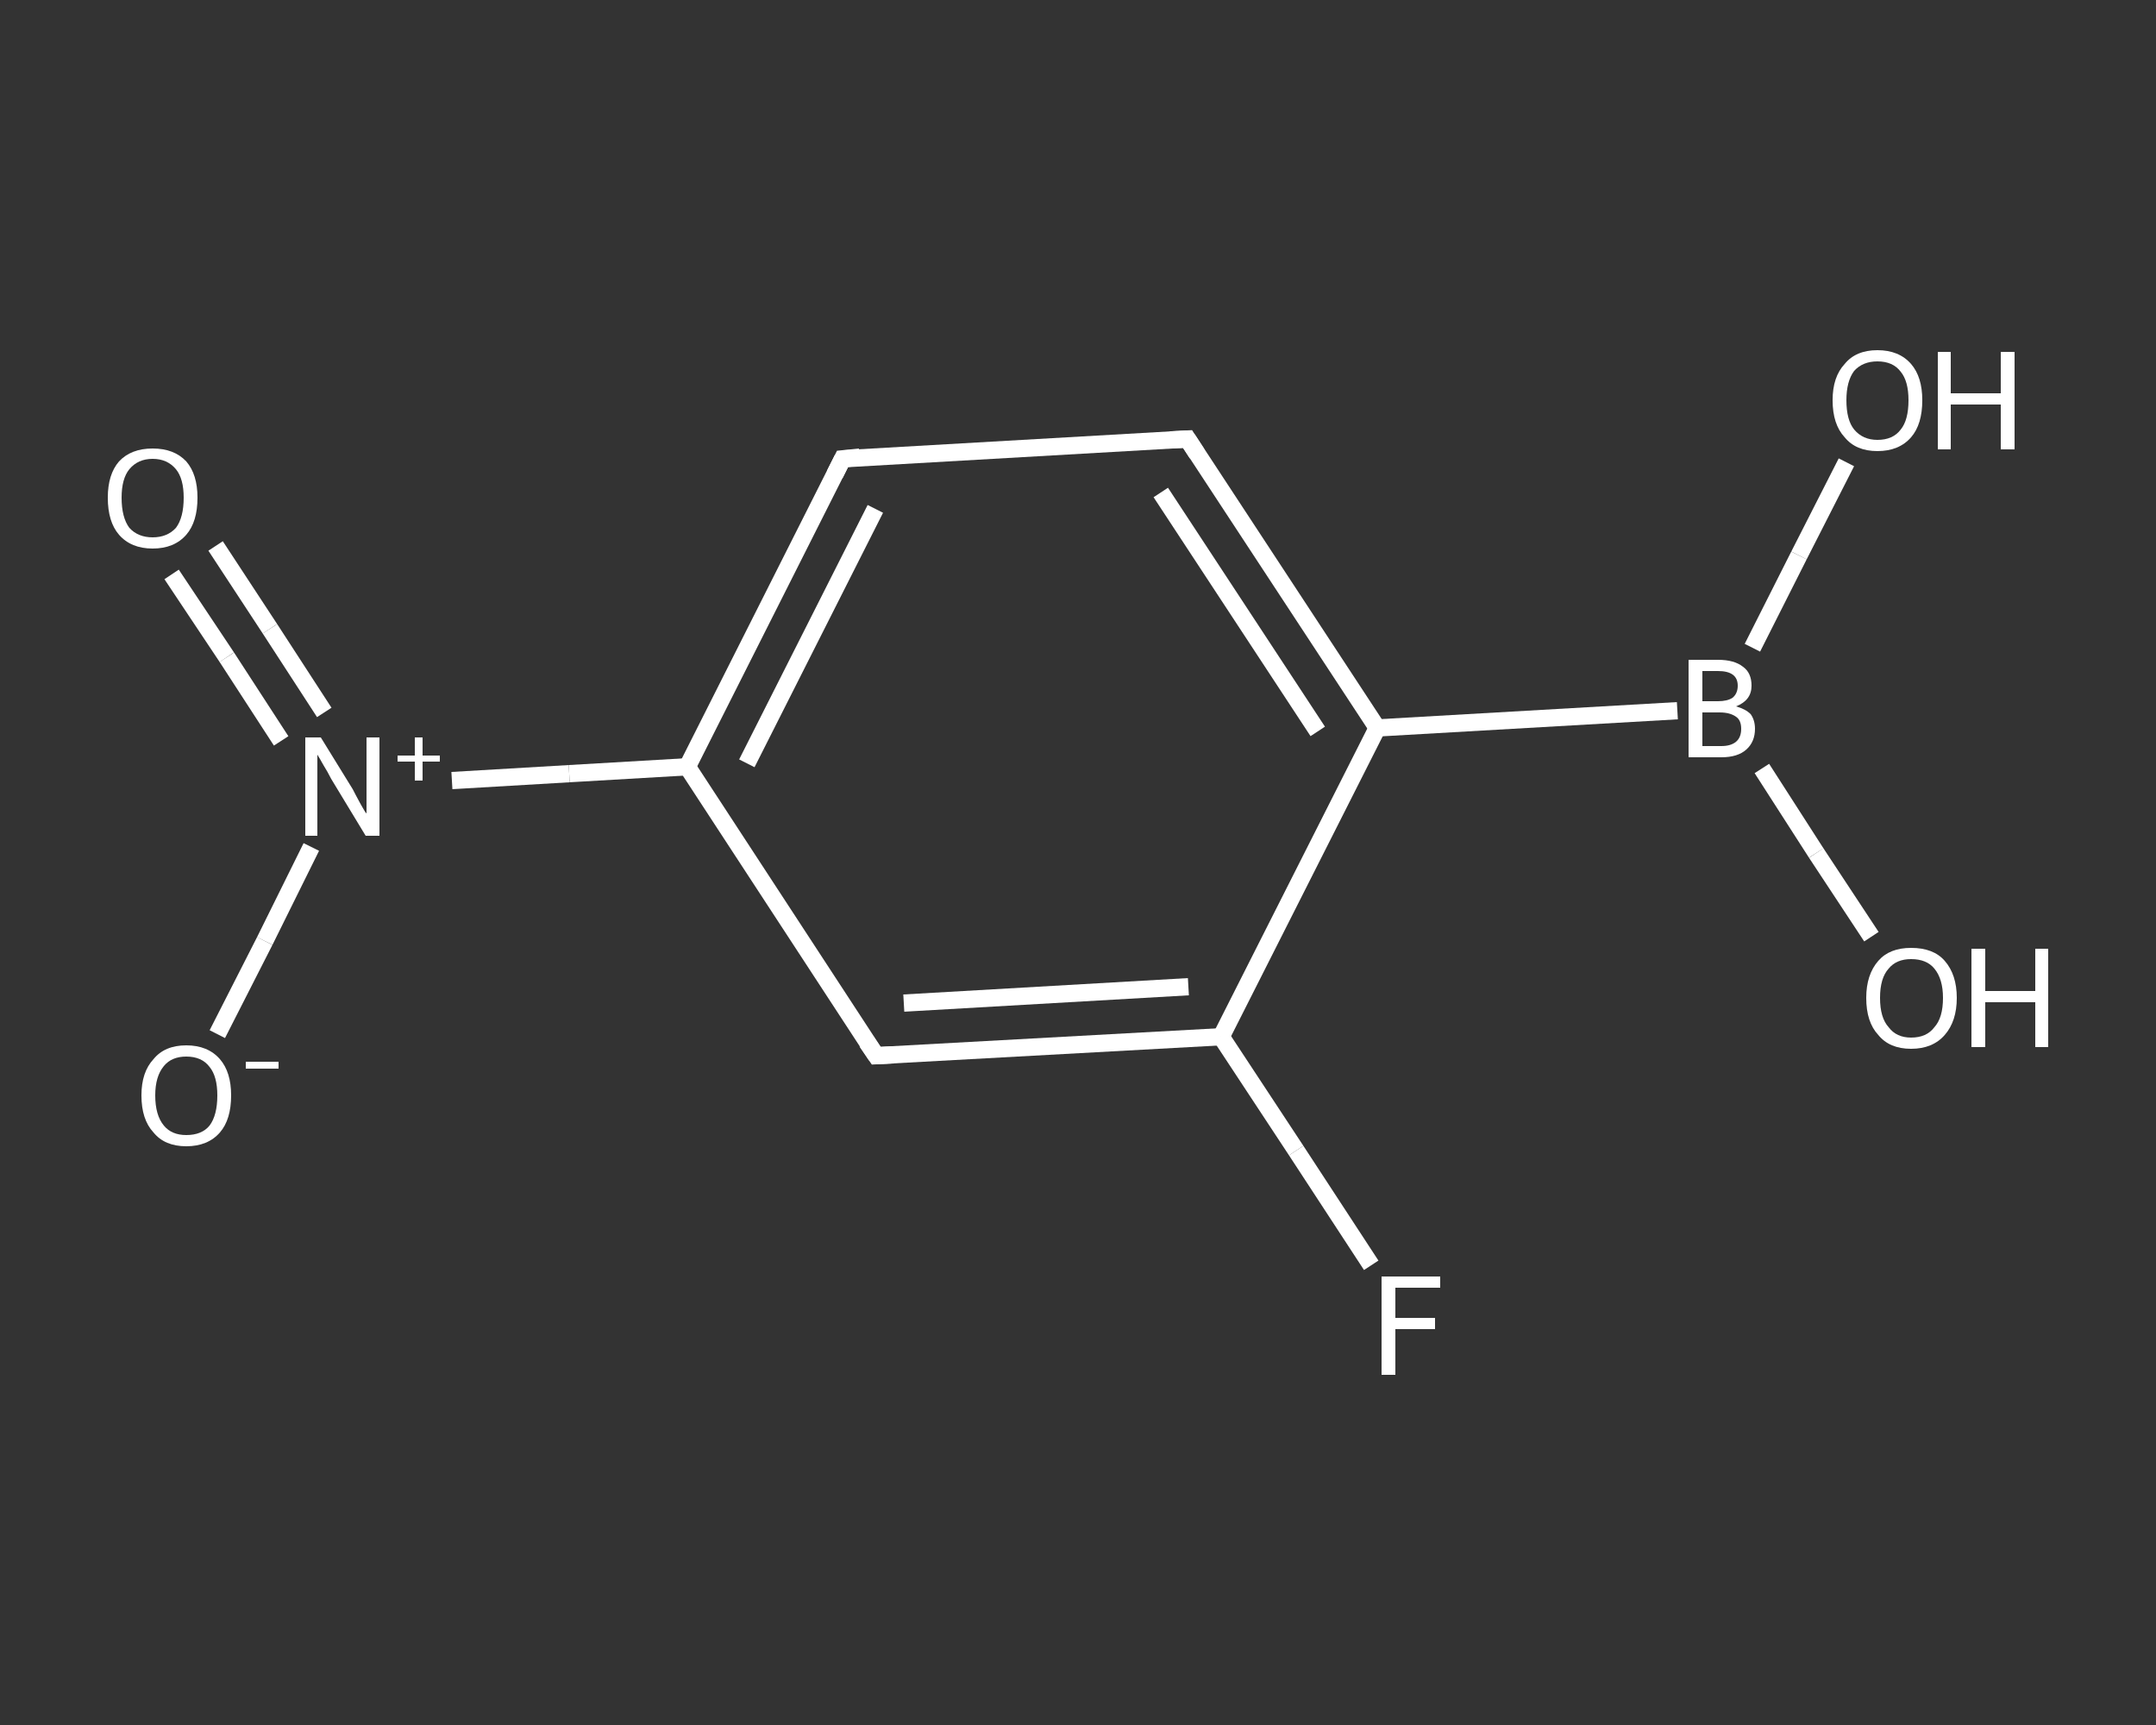 <?xml version='1.0' encoding='iso-8859-1'?>
<svg version='1.1' baseProfile='full'
              xmlns='http://www.w3.org/2000/svg'
                      xmlns:rdkit='http://www.rdkit.org/xml'
                      xmlns:xlink='http://www.w3.org/1999/xlink'
                  xml:space='preserve'
width='250px' height='200px' viewBox='0 0 250 200'>
<rect x="0" y="0" width="250" height="200" fill="#333333" stroke="none"/>
<!-- END OF HEADER -->
<rect style='opacity:1.0;fill:transparent;stroke:none' width='250.0' height='200.0' x='0.0' y='0.0'> </rect>
<path class='bond-0 atom-0 atom-1' d='M 25.0,63.3 L 31.3,72.9' style='fill:none;fill-rule:evenodd;stroke:#FFFFFF;stroke-width:2.0px;stroke-linecap:butt;stroke-linejoin:miter;stroke-opacity:1' />
<path class='bond-0 atom-0 atom-1' d='M 31.3,72.9 L 37.6,82.6' style='fill:none;fill-rule:evenodd;stroke:#FFFFFF;stroke-width:2.0px;stroke-linecap:butt;stroke-linejoin:miter;stroke-opacity:1' />
<path class='bond-0 atom-0 atom-1' d='M 19.9,66.6 L 26.3,76.2' style='fill:none;fill-rule:evenodd;stroke:#FFFFFF;stroke-width:2.0px;stroke-linecap:butt;stroke-linejoin:miter;stroke-opacity:1' />
<path class='bond-0 atom-0 atom-1' d='M 26.3,76.2 L 32.6,85.9' style='fill:none;fill-rule:evenodd;stroke:#FFFFFF;stroke-width:2.0px;stroke-linecap:butt;stroke-linejoin:miter;stroke-opacity:1' />
<path class='bond-1 atom-1 atom-2' d='M 36.1,98.2 L 30.7,109.1' style='fill:none;fill-rule:evenodd;stroke:#FFFFFF;stroke-width:2.0px;stroke-linecap:butt;stroke-linejoin:miter;stroke-opacity:1' />
<path class='bond-1 atom-1 atom-2' d='M 30.7,109.1 L 25.2,119.9' style='fill:none;fill-rule:evenodd;stroke:#FFFFFF;stroke-width:2.0px;stroke-linecap:butt;stroke-linejoin:miter;stroke-opacity:1' />
<path class='bond-2 atom-1 atom-3' d='M 52.4,90.5 L 66.0,89.7' style='fill:none;fill-rule:evenodd;stroke:#FFFFFF;stroke-width:2.0px;stroke-linecap:butt;stroke-linejoin:miter;stroke-opacity:1' />
<path class='bond-2 atom-1 atom-3' d='M 66.0,89.7 L 79.7,88.9' style='fill:none;fill-rule:evenodd;stroke:#FFFFFF;stroke-width:2.0px;stroke-linecap:butt;stroke-linejoin:miter;stroke-opacity:1' />
<path class='bond-3 atom-3 atom-4' d='M 79.7,88.9 L 97.7,53.2' style='fill:none;fill-rule:evenodd;stroke:#FFFFFF;stroke-width:2.0px;stroke-linecap:butt;stroke-linejoin:miter;stroke-opacity:1' />
<path class='bond-3 atom-3 atom-4' d='M 86.6,88.5 L 101.5,59.0' style='fill:none;fill-rule:evenodd;stroke:#FFFFFF;stroke-width:2.0px;stroke-linecap:butt;stroke-linejoin:miter;stroke-opacity:1' />
<path class='bond-4 atom-4 atom-5' d='M 97.7,53.2 L 137.7,50.9' style='fill:none;fill-rule:evenodd;stroke:#FFFFFF;stroke-width:2.0px;stroke-linecap:butt;stroke-linejoin:miter;stroke-opacity:1' />
<path class='bond-5 atom-5 atom-6' d='M 137.7,50.9 L 159.7,84.4' style='fill:none;fill-rule:evenodd;stroke:#FFFFFF;stroke-width:2.0px;stroke-linecap:butt;stroke-linejoin:miter;stroke-opacity:1' />
<path class='bond-5 atom-5 atom-6' d='M 134.6,57.1 L 152.8,84.8' style='fill:none;fill-rule:evenodd;stroke:#FFFFFF;stroke-width:2.0px;stroke-linecap:butt;stroke-linejoin:miter;stroke-opacity:1' />
<path class='bond-6 atom-6 atom-7' d='M 159.7,84.4 L 194.5,82.4' style='fill:none;fill-rule:evenodd;stroke:#FFFFFF;stroke-width:2.0px;stroke-linecap:butt;stroke-linejoin:miter;stroke-opacity:1' />
<path class='bond-7 atom-7 atom-8' d='M 204.3,89.1 L 210.6,98.9' style='fill:none;fill-rule:evenodd;stroke:#FFFFFF;stroke-width:2.0px;stroke-linecap:butt;stroke-linejoin:miter;stroke-opacity:1' />
<path class='bond-7 atom-7 atom-8' d='M 210.6,98.9 L 217.0,108.6' style='fill:none;fill-rule:evenodd;stroke:#FFFFFF;stroke-width:2.0px;stroke-linecap:butt;stroke-linejoin:miter;stroke-opacity:1' />
<path class='bond-8 atom-7 atom-9' d='M 203.2,75.1 L 208.6,64.4' style='fill:none;fill-rule:evenodd;stroke:#FFFFFF;stroke-width:2.0px;stroke-linecap:butt;stroke-linejoin:miter;stroke-opacity:1' />
<path class='bond-8 atom-7 atom-9' d='M 208.6,64.4 L 214.1,53.6' style='fill:none;fill-rule:evenodd;stroke:#FFFFFF;stroke-width:2.0px;stroke-linecap:butt;stroke-linejoin:miter;stroke-opacity:1' />
<path class='bond-9 atom-6 atom-10' d='M 159.7,84.4 L 141.6,120.2' style='fill:none;fill-rule:evenodd;stroke:#FFFFFF;stroke-width:2.0px;stroke-linecap:butt;stroke-linejoin:miter;stroke-opacity:1' />
<path class='bond-10 atom-10 atom-11' d='M 141.6,120.2 L 150.3,133.4' style='fill:none;fill-rule:evenodd;stroke:#FFFFFF;stroke-width:2.0px;stroke-linecap:butt;stroke-linejoin:miter;stroke-opacity:1' />
<path class='bond-10 atom-10 atom-11' d='M 150.3,133.4 L 159.0,146.7' style='fill:none;fill-rule:evenodd;stroke:#FFFFFF;stroke-width:2.0px;stroke-linecap:butt;stroke-linejoin:miter;stroke-opacity:1' />
<path class='bond-11 atom-10 atom-12' d='M 141.6,120.2 L 101.6,122.4' style='fill:none;fill-rule:evenodd;stroke:#FFFFFF;stroke-width:2.0px;stroke-linecap:butt;stroke-linejoin:miter;stroke-opacity:1' />
<path class='bond-11 atom-10 atom-12' d='M 137.8,114.4 L 104.8,116.3' style='fill:none;fill-rule:evenodd;stroke:#FFFFFF;stroke-width:2.0px;stroke-linecap:butt;stroke-linejoin:miter;stroke-opacity:1' />
<path class='bond-12 atom-12 atom-3' d='M 101.6,122.4 L 79.7,88.9' style='fill:none;fill-rule:evenodd;stroke:#FFFFFF;stroke-width:2.0px;stroke-linecap:butt;stroke-linejoin:miter;stroke-opacity:1' />
<path d='M 96.8,55.0 L 97.7,53.2 L 99.7,53.0' style='fill:none;stroke:#FFFFFF;stroke-width:2.0px;stroke-linecap:butt;stroke-linejoin:miter;stroke-opacity:1;' />
<path d='M 135.7,51.0 L 137.7,50.9 L 138.8,52.6' style='fill:none;stroke:#FFFFFF;stroke-width:2.0px;stroke-linecap:butt;stroke-linejoin:miter;stroke-opacity:1;' />
<path d='M 103.6,122.3 L 101.6,122.4 L 100.5,120.8' style='fill:none;stroke:#FFFFFF;stroke-width:2.0px;stroke-linecap:butt;stroke-linejoin:miter;stroke-opacity:1;' />
<path class='atom-0' d='M 12.5 57.7
Q 12.5 55.0, 13.8 53.5
Q 15.2 52.0, 17.7 52.0
Q 20.2 52.0, 21.6 53.5
Q 22.9 55.0, 22.9 57.7
Q 22.9 60.5, 21.6 62.0
Q 20.2 63.6, 17.7 63.6
Q 15.2 63.6, 13.8 62.0
Q 12.5 60.5, 12.5 57.7
M 17.7 62.3
Q 19.4 62.3, 20.4 61.2
Q 21.3 60.0, 21.3 57.7
Q 21.3 55.5, 20.4 54.4
Q 19.4 53.2, 17.7 53.2
Q 16.0 53.2, 15.0 54.4
Q 14.1 55.5, 14.1 57.7
Q 14.1 60.0, 15.0 61.2
Q 16.0 62.3, 17.7 62.3
' fill='#FFFFFF'/>
<path class='atom-1' d='M 37.2 85.5
L 40.9 91.5
Q 41.2 92.1, 41.8 93.2
Q 42.4 94.3, 42.5 94.3
L 42.5 85.5
L 44.0 85.5
L 44.0 96.9
L 42.4 96.9
L 38.4 90.3
Q 38.0 89.5, 37.5 88.7
Q 37.0 87.8, 36.8 87.5
L 36.8 96.9
L 35.4 96.9
L 35.4 85.5
L 37.2 85.5
' fill='#FFFFFF'/>
<path class='atom-1' d='M 46.1 87.6
L 48.1 87.6
L 48.1 85.5
L 49.0 85.5
L 49.0 87.6
L 51.0 87.6
L 51.0 88.3
L 49.0 88.3
L 49.0 90.5
L 48.1 90.5
L 48.1 88.3
L 46.1 88.3
L 46.1 87.6
' fill='#FFFFFF'/>
<path class='atom-2' d='M 16.4 127.0
Q 16.4 124.3, 17.8 122.8
Q 19.1 121.2, 21.6 121.2
Q 24.1 121.2, 25.5 122.8
Q 26.8 124.3, 26.8 127.0
Q 26.8 129.8, 25.5 131.3
Q 24.1 132.9, 21.6 132.9
Q 19.1 132.9, 17.8 131.3
Q 16.4 129.8, 16.4 127.0
M 21.6 131.6
Q 23.4 131.6, 24.3 130.5
Q 25.2 129.3, 25.2 127.0
Q 25.2 124.8, 24.3 123.7
Q 23.4 122.5, 21.6 122.5
Q 19.9 122.5, 19.0 123.6
Q 18.0 124.8, 18.0 127.0
Q 18.0 129.3, 19.0 130.5
Q 19.9 131.6, 21.6 131.6
' fill='#FFFFFF'/>
<path class='atom-2' d='M 28.5 123.1
L 32.3 123.1
L 32.3 123.9
L 28.5 123.9
L 28.5 123.1
' fill='#FFFFFF'/>
<path class='atom-7' d='M 201.3 81.9
Q 202.4 82.2, 203.0 82.8
Q 203.5 83.5, 203.5 84.5
Q 203.5 86.0, 202.5 86.9
Q 201.5 87.8, 199.6 87.8
L 195.8 87.8
L 195.8 76.5
L 199.2 76.5
Q 201.1 76.5, 202.1 77.3
Q 203.1 78.0, 203.1 79.5
Q 203.1 81.2, 201.3 81.9
M 197.4 77.8
L 197.4 81.3
L 199.2 81.3
Q 200.3 81.3, 200.9 80.9
Q 201.5 80.4, 201.5 79.5
Q 201.5 77.8, 199.2 77.8
L 197.4 77.8
M 199.6 86.5
Q 200.7 86.5, 201.3 86.0
Q 201.9 85.5, 201.9 84.5
Q 201.9 83.5, 201.3 83.1
Q 200.6 82.6, 199.4 82.6
L 197.4 82.6
L 197.4 86.5
L 199.6 86.5
' fill='#FFFFFF'/>
<path class='atom-8' d='M 216.4 115.7
Q 216.4 113.0, 217.8 111.4
Q 219.1 109.9, 221.6 109.9
Q 224.2 109.9, 225.5 111.4
Q 226.9 113.0, 226.9 115.7
Q 226.9 118.4, 225.5 120.0
Q 224.1 121.6, 221.6 121.6
Q 219.1 121.6, 217.8 120.0
Q 216.4 118.5, 216.4 115.7
M 221.6 120.3
Q 223.4 120.3, 224.3 119.1
Q 225.3 118.0, 225.3 115.7
Q 225.3 113.5, 224.3 112.3
Q 223.4 111.2, 221.6 111.2
Q 219.9 111.2, 219.0 112.3
Q 218.0 113.4, 218.0 115.7
Q 218.0 118.0, 219.0 119.1
Q 219.9 120.3, 221.6 120.3
' fill='#FFFFFF'/>
<path class='atom-8' d='M 228.6 110.0
L 230.2 110.0
L 230.2 114.9
L 236.0 114.9
L 236.0 110.0
L 237.5 110.0
L 237.5 121.4
L 236.0 121.4
L 236.0 116.2
L 230.2 116.2
L 230.2 121.4
L 228.6 121.4
L 228.6 110.0
' fill='#FFFFFF'/>
<path class='atom-9' d='M 212.5 46.4
Q 212.5 43.7, 213.9 42.2
Q 215.2 40.6, 217.7 40.6
Q 220.2 40.6, 221.6 42.2
Q 222.9 43.7, 222.9 46.4
Q 222.9 49.2, 221.6 50.7
Q 220.2 52.3, 217.7 52.3
Q 215.2 52.3, 213.9 50.7
Q 212.5 49.2, 212.5 46.4
M 217.7 51.0
Q 219.5 51.0, 220.4 49.8
Q 221.3 48.7, 221.3 46.4
Q 221.3 44.2, 220.4 43.1
Q 219.5 41.9, 217.7 41.9
Q 216.0 41.9, 215.0 43.0
Q 214.1 44.2, 214.1 46.4
Q 214.1 48.7, 215.0 49.8
Q 216.0 51.0, 217.7 51.0
' fill='#FFFFFF'/>
<path class='atom-9' d='M 224.7 40.8
L 226.2 40.8
L 226.2 45.6
L 232.0 45.6
L 232.0 40.8
L 233.6 40.8
L 233.6 52.1
L 232.0 52.1
L 232.0 46.9
L 226.2 46.9
L 226.2 52.1
L 224.7 52.1
L 224.7 40.8
' fill='#FFFFFF'/>
<path class='atom-11' d='M 160.2 148.0
L 167.0 148.0
L 167.0 149.3
L 161.8 149.3
L 161.8 152.8
L 166.4 152.8
L 166.4 154.1
L 161.8 154.1
L 161.8 159.4
L 160.2 159.4
L 160.2 148.0
' fill='#FFFFFF'/>
</svg>

